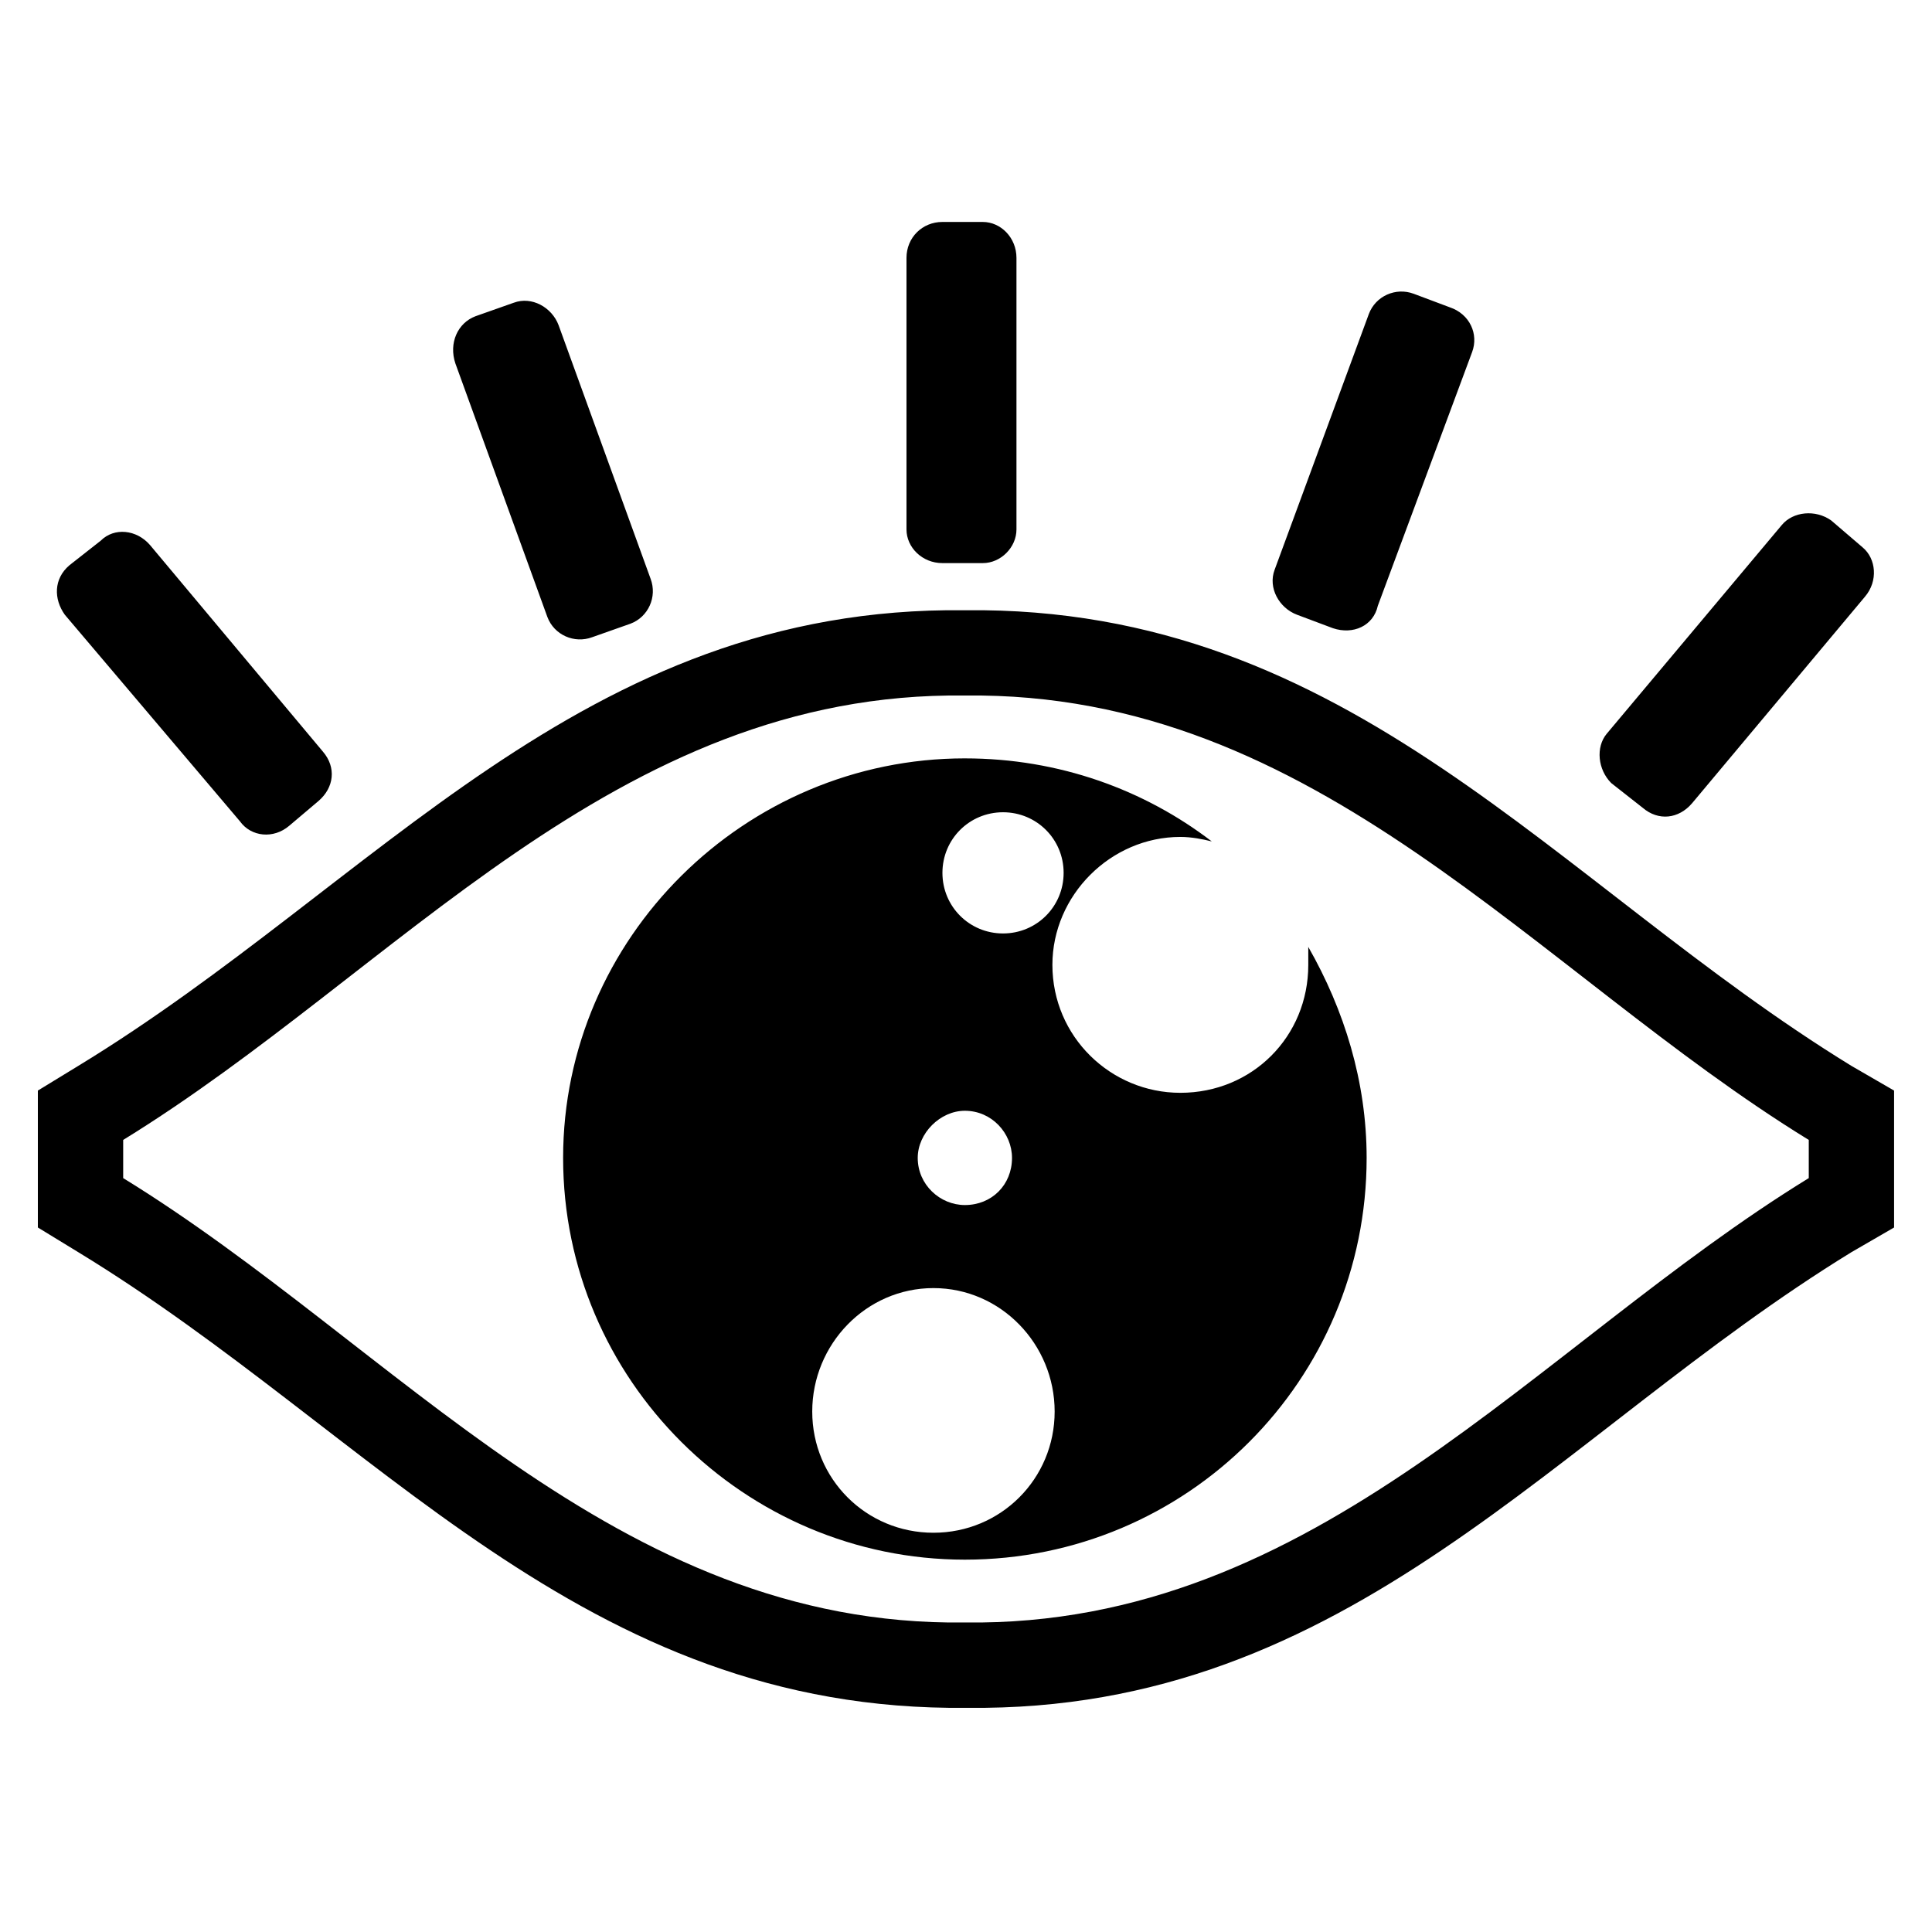 <?xml version="1.0" encoding="UTF-8"?>
<!-- Uploaded to: SVG Repo, www.svgrepo.com, Generator: SVG Repo Mixer Tools -->
<svg fill="#000000" width="800px" height="800px" version="1.1" viewBox="144 144 512 512" xmlns="http://www.w3.org/2000/svg">
 <path d="m399.7 305.72c102.31-1.191 156.44 72.566 234.95 120.75l11.301 6.543v36.285l-11.301 6.543c-78.516 48.18-132.64 121.94-234.36 120.75-102.31 1.191-156.44-72.566-235.55-120.75l-10.707-6.543v-36.285l10.707-6.543c79.109-48.18 133.24-121.94 234.95-120.75zm0 39.258c24.98 0 47.586 8.328 65.43 22.008-2.379-0.594-5.352-1.191-8.328-1.191-18.438 0-33.906 15.465-33.906 33.906 0 19.035 15.465 33.906 33.906 33.906 19.035 0 33.906-14.871 33.906-33.906v-4.758c9.516 16.656 15.465 35.688 15.465 55.914 0 58.887-47.586 106.47-106.47 106.47-58.293 0-106.47-47.586-106.47-106.47 0-58.293 48.18-105.88 106.47-105.88zm-8.328 140.38c17.844 0 32.121 14.871 32.121 32.715s-14.277 32.121-32.121 32.121-32.121-14.277-32.121-32.121 14.277-32.715 32.121-32.715zm8.328-46.992c7.137 0 12.492 5.949 12.492 12.492 0 7.137-5.352 12.492-12.492 12.492-6.543 0-12.492-5.352-12.492-12.492 0-6.543 5.949-12.492 12.492-12.492zm10.113-79.109c8.922 0 16.059 7.137 16.059 16.059s-7.137 16.059-16.059 16.059-16.059-7.137-16.059-16.059 7.137-16.059 16.059-16.059zm-202.24 2.379-46.395-54.723c-2.973-4.164-2.973-9.516 1.191-13.086l8.328-6.543c3.57-3.57 9.516-2.973 13.086 1.191l45.801 54.723c3.57 4.164 2.973 9.516-1.191 13.086l-7.734 6.543c-4.164 3.57-10.113 2.973-13.086-1.191zm81.488-54.129-24.387-67.215c-1.785-5.352 0.594-10.707 5.352-12.492l10.113-3.57c4.758-1.785 10.113 1.191 11.895 5.949l24.387 67.215c1.785 4.758-0.594 10.113-5.352 11.895l-10.113 3.57c-4.758 1.785-10.113-0.594-11.895-5.352zm280.75 30.93 46.395-55.316c2.973-3.57 8.922-4.164 13.086-1.191l8.328 7.137c3.57 2.973 4.164 8.922 0.594 13.086l-45.801 54.723c-3.57 4.164-8.922 4.758-13.086 1.191l-8.328-6.543c-3.57-3.57-4.164-9.516-1.191-13.086zm-88.031-43.422 24.98-67.809c1.785-4.758 7.137-7.137 11.895-5.352l9.516 3.57c5.352 1.785 7.734 7.137 5.949 11.895l-24.98 67.215c-1.191 5.352-6.543 7.734-11.895 5.949l-9.516-3.57c-4.758-1.785-7.734-7.137-5.949-11.895zm-97.551-10.707v-71.973c0-5.352 4.164-9.516 9.516-9.516h10.707c4.758 0 8.922 4.164 8.922 9.516v71.973c0 4.758-4.164 8.922-8.922 8.922h-10.707c-5.352 0-9.516-4.164-9.516-8.922zm15.465 44.016c93.387-1.191 151.08 73.164 223.65 117.77v10.113c-72.566 44.609-130.27 118.96-223.65 117.77-92.793 1.191-150.49-73.164-223.05-117.77v-10.113c72.566-44.609 130.27-118.96 223.05-117.77z" fill-rule="evenodd"/>
</svg>